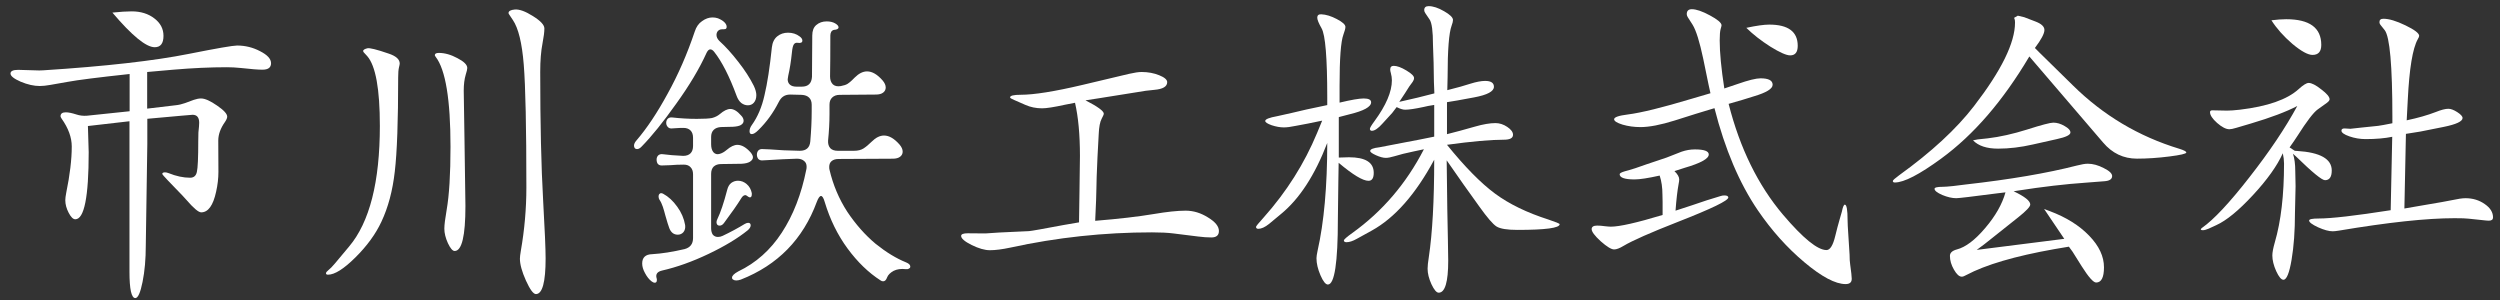 <svg width="233" height="28" viewBox="0 0 233 28" fill="none" xmlns="http://www.w3.org/2000/svg"><rect x="0" y="0" width="233" height="28" fill="#333333" stroke="none"/><path d="M214.106 9.88C213.083 10.416 211.639 10.961 209.774 11.515L208.412 11.917C208.125 12.003 207.914 12.046 207.781 12.046C207.465 12.046 207.082 11.85 206.633 11.458C206.193 11.066 205.973 10.731 205.973 10.454C205.973 10.339 206.045 10.282 206.188 10.282L207.565 10.31C207.852 10.31 208.249 10.282 208.756 10.224C211.328 9.918 213.15 9.283 214.221 8.317C214.651 7.925 214.966 7.729 215.167 7.729C215.445 7.729 215.837 7.929 216.343 8.331C216.86 8.723 217.118 9.029 217.118 9.249C217.118 9.345 217.037 9.455 216.874 9.579L216.014 10.196C215.621 10.473 214.986 11.305 214.106 12.691C213.953 12.931 213.714 13.28 213.389 13.739L213.876 14.054L214.092 14.068C216.243 14.202 217.319 14.809 217.319 15.89C217.319 16.492 217.108 16.794 216.688 16.794C216.401 16.794 215.507 16.062 214.005 14.599C213.939 14.532 213.838 14.441 213.704 14.327C213.848 14.757 213.919 15.297 213.919 15.947L213.948 17.353L213.891 19.834C213.891 21.517 213.786 22.976 213.575 24.209C213.365 25.452 213.111 26.074 212.815 26.074C212.614 26.074 212.389 25.806 212.141 25.27C211.902 24.735 211.782 24.247 211.782 23.808C211.782 23.53 211.859 23.124 212.012 22.588C212.585 20.628 212.872 18.18 212.872 15.245C212.872 14.948 212.834 14.628 212.758 14.284C212.232 15.45 211.304 16.751 209.975 18.185C208.646 19.619 207.508 20.552 206.561 20.982L205.844 21.312C205.624 21.407 205.447 21.455 205.313 21.455C205.18 21.455 205.113 21.427 205.113 21.369C205.113 21.34 205.156 21.293 205.242 21.226C206.322 20.47 207.79 18.902 209.645 16.521C211.51 14.14 212.997 11.927 214.106 9.88ZM211.696 1.891C212.222 1.824 212.681 1.791 213.073 1.791C215.253 1.791 216.343 2.589 216.343 4.186C216.343 4.807 216.071 5.118 215.526 5.118C215.096 5.118 214.469 4.774 213.647 4.086C212.834 3.387 212.184 2.656 211.696 1.891ZM222.812 19.591L222.956 12.749C222.267 12.892 221.44 12.964 220.474 12.964C219.958 12.964 219.451 12.878 218.954 12.706C218.466 12.534 218.222 12.357 218.222 12.175C218.222 12.022 218.342 11.955 218.581 11.974L219.054 12.003C219.064 12.003 219.413 11.965 220.101 11.888L221.636 11.73C221.866 11.702 222.31 11.62 222.97 11.487V10.913C222.97 6.122 222.731 3.421 222.253 2.809L221.851 2.307C221.794 2.23 221.765 2.154 221.765 2.077C221.756 1.858 221.88 1.748 222.138 1.748C222.654 1.748 223.338 1.953 224.189 2.364C225.04 2.775 225.466 3.101 225.466 3.34C225.466 3.407 225.423 3.512 225.337 3.655C224.859 4.506 224.548 6.39 224.404 9.306L224.304 11.214C225.346 10.994 226.25 10.736 227.015 10.44C227.512 10.239 227.904 10.138 228.191 10.138C228.42 10.138 228.698 10.244 229.023 10.454C229.348 10.664 229.511 10.846 229.511 10.999C229.511 11.315 228.918 11.592 227.732 11.831L225.58 12.261C225.389 12.299 224.94 12.371 224.232 12.476L224.089 19.433C224.835 19.299 225.389 19.203 225.753 19.146C227.292 18.888 228.21 18.725 228.507 18.658C229.071 18.534 229.496 18.472 229.783 18.472C230.462 18.472 231.06 18.654 231.576 19.017C232.092 19.371 232.351 19.787 232.351 20.265C232.351 20.465 232.221 20.566 231.963 20.566C231.868 20.566 231.782 20.561 231.705 20.552L230.07 20.38C229.84 20.351 229.405 20.336 228.765 20.336C226.164 20.336 222.564 20.724 217.964 21.498C217.716 21.537 217.529 21.556 217.405 21.556C217.051 21.556 216.597 21.431 216.042 21.183C215.488 20.924 215.21 20.714 215.21 20.552C215.21 20.427 215.507 20.365 216.1 20.365C217.276 20.365 219.513 20.107 222.812 19.591Z" fill="white"/><path d="M189.651 4.473C189.851 4.674 189.985 4.808 190.052 4.875L193.193 7.958C196.024 10.751 199.332 12.72 203.119 13.868C203.549 14.002 203.764 14.117 203.764 14.212C203.764 14.327 203.234 14.451 202.172 14.585C201.111 14.719 200.107 14.786 199.16 14.786C197.908 14.786 196.856 14.284 196.005 13.28L189.134 5.262C186.686 9.393 183.952 12.563 180.93 14.771C178.893 16.263 177.449 17.009 176.598 17.009C176.474 17.009 176.412 16.961 176.412 16.866C176.412 16.799 176.608 16.622 177 16.335C180.012 14.164 182.336 12.018 183.971 9.895C186.524 6.586 187.8 3.99 187.8 2.106C187.8 1.953 187.786 1.843 187.757 1.776L187.714 1.662L188.059 1.461L188.661 1.604L189.708 2.006C190.263 2.216 190.54 2.479 190.54 2.795C190.54 3.13 190.243 3.689 189.651 4.473ZM187.671 17.827C188.704 18.314 189.22 18.725 189.22 19.06C189.22 19.261 188.847 19.658 188.102 20.251L185.233 22.531C185.137 22.617 184.803 22.871 184.229 23.291L192.39 22.259L190.511 19.476L191.042 19.677C192.572 20.251 193.796 21.016 194.714 21.972C195.632 22.919 196.091 23.899 196.091 24.912C196.091 25.859 195.847 26.332 195.359 26.332C195.101 26.332 194.652 25.825 194.011 24.812L193.165 23.463C193.126 23.416 193.012 23.258 192.82 22.99L191.458 23.22C187.796 23.87 185.066 24.673 183.268 25.629C183.086 25.735 182.943 25.787 182.838 25.787C182.599 25.787 182.355 25.567 182.106 25.127C181.857 24.697 181.733 24.271 181.733 23.851C181.733 23.564 181.948 23.363 182.379 23.248C183.191 23.038 184.071 22.373 185.018 21.255C185.974 20.136 186.605 19.027 186.911 17.927C186.538 17.975 186.261 18.008 186.079 18.027C183.803 18.324 182.551 18.472 182.321 18.472C181.939 18.472 181.504 18.372 181.016 18.171C180.538 17.96 180.299 17.769 180.299 17.597C180.299 17.473 180.552 17.411 181.059 17.411C181.25 17.411 181.575 17.387 182.034 17.339L183.196 17.195C187.346 16.727 190.798 16.139 193.552 15.431C193.992 15.316 194.336 15.259 194.585 15.259C195.053 15.259 195.546 15.393 196.062 15.661C196.588 15.919 196.851 16.168 196.851 16.407C196.851 16.703 196.598 16.866 196.091 16.894L194.427 17.023C192.486 17.157 190.353 17.406 188.03 17.769L187.671 17.827ZM183.885 13.079C184.133 13.031 184.281 13.002 184.329 12.993L185.262 12.893C186.39 12.759 187.609 12.486 188.919 12.075C190.267 11.645 191.085 11.43 191.372 11.43C191.716 11.43 192.065 11.535 192.419 11.745C192.782 11.946 192.964 12.147 192.964 12.348C192.964 12.577 192.543 12.783 191.702 12.964L189.464 13.466C188.336 13.724 187.255 13.854 186.223 13.854C185.161 13.854 184.382 13.595 183.885 13.079Z" fill="white"/><path d="M154.954 20.035V18.816L154.94 18.142C154.94 17.482 154.854 16.889 154.682 16.363C153.611 16.602 152.831 16.722 152.344 16.722C151.416 16.722 150.952 16.559 150.952 16.234C150.952 16.148 151.115 16.058 151.44 15.962L151.813 15.861C151.995 15.814 152.196 15.752 152.416 15.675L153.448 15.316L155.327 14.685L156.718 14.14C157.13 13.997 157.546 13.925 157.966 13.925C158.827 13.925 159.257 14.083 159.257 14.398C159.257 14.79 158.502 15.206 156.991 15.646C156.79 15.704 156.479 15.804 156.059 15.947C156.355 16.234 156.503 16.493 156.503 16.722C156.503 16.827 156.484 16.971 156.446 17.152C156.331 17.774 156.236 18.601 156.159 19.634C156.848 19.414 157.359 19.247 157.694 19.132C158.487 18.864 158.942 18.711 159.056 18.673L160.362 18.271C160.476 18.233 160.591 18.214 160.706 18.214C160.945 18.214 161.069 18.276 161.079 18.4C161.098 18.687 159.53 19.447 156.374 20.681C153.812 21.685 152.124 22.431 151.311 22.918C150.948 23.138 150.656 23.248 150.436 23.248C150.178 23.248 149.762 22.995 149.188 22.488C148.624 21.972 148.342 21.594 148.342 21.355C148.342 21.135 148.514 21.025 148.858 21.025C149.069 21.025 149.308 21.044 149.576 21.082C149.824 21.111 150.011 21.125 150.135 21.125C150.938 21.125 152.545 20.762 154.954 20.035ZM159.415 8.69C159.319 8.25 159.262 7.992 159.243 7.915L158.741 5.477C158.406 3.89 158.076 2.833 157.751 2.307L157.292 1.59C157.235 1.494 157.206 1.403 157.206 1.317C157.206 1.011 157.364 0.858 157.679 0.858C158.091 0.858 158.65 1.05 159.358 1.432C160.075 1.815 160.438 2.121 160.448 2.35C160.448 2.407 160.419 2.527 160.362 2.709C160.304 2.919 160.276 3.273 160.276 3.77C160.276 4.898 160.419 6.39 160.706 8.245C161.261 8.063 161.672 7.925 161.939 7.829C162.953 7.475 163.665 7.299 164.077 7.299C164.832 7.299 165.21 7.499 165.21 7.901C165.21 8.274 164.626 8.632 163.46 8.977L162.398 9.307C162.112 9.393 161.681 9.517 161.108 9.68C162.159 13.82 163.852 17.267 166.185 20.021C168.05 22.211 169.398 23.306 170.23 23.306C170.565 23.306 170.837 22.866 171.047 21.986C171.181 21.431 171.315 20.925 171.449 20.466C171.564 20.083 171.635 19.834 171.664 19.72C171.75 19.29 171.841 19.074 171.937 19.074C172.109 19.074 172.195 19.557 172.195 20.523C172.195 20.781 172.219 21.255 172.267 21.943C172.343 23.023 172.381 23.621 172.381 23.736C172.381 24.109 172.4 24.42 172.439 24.668C172.534 25.347 172.582 25.787 172.582 25.988C172.582 26.313 172.391 26.476 172.008 26.476C171.062 26.476 169.78 25.797 168.164 24.439C166.558 23.09 165.114 21.479 163.833 19.605C162.112 17.081 160.763 13.906 159.788 10.081C158.985 10.32 158.401 10.497 158.038 10.612L156.087 11.229C154.777 11.64 153.711 11.845 152.889 11.845C152.306 11.845 151.751 11.769 151.225 11.616C150.699 11.453 150.436 11.286 150.436 11.114C150.436 10.923 150.862 10.774 151.713 10.669C152.937 10.516 154.935 10.024 157.708 9.192L159.415 8.69ZM162.757 2.594C163.694 2.393 164.406 2.293 164.894 2.293C166.663 2.293 167.548 2.953 167.548 4.272C167.548 4.865 167.313 5.161 166.845 5.161C166.491 5.161 165.874 4.889 164.995 4.344C164.124 3.789 163.379 3.206 162.757 2.594Z" fill="white"/><path d="M123.227 11.243C122.567 11.377 122.127 11.468 121.907 11.515L120.76 11.731C120.311 11.826 119.942 11.874 119.656 11.874C119.311 11.874 118.934 11.807 118.522 11.673C118.121 11.53 117.92 11.396 117.92 11.272C117.92 11.109 118.293 10.961 119.039 10.827C119.249 10.789 119.699 10.688 120.387 10.526C121.104 10.344 122.209 10.1 123.7 9.794V9.063C123.7 5.391 123.523 3.249 123.17 2.637C122.902 2.168 122.768 1.839 122.768 1.647C122.768 1.427 122.892 1.322 123.141 1.332C123.581 1.351 124.064 1.499 124.59 1.776C125.125 2.054 125.393 2.298 125.393 2.508C125.393 2.651 125.331 2.89 125.206 3.225C124.967 3.856 124.848 5.443 124.848 7.987V9.565C125.928 9.307 126.679 9.177 127.1 9.177C127.559 9.177 127.788 9.297 127.788 9.536C127.788 9.957 127.114 10.33 125.766 10.655C125.555 10.703 125.225 10.789 124.776 10.913V14.685L125.723 14.657C127.262 14.657 128.032 15.139 128.032 16.105C128.032 16.602 127.869 16.851 127.544 16.851C127.018 16.851 126.091 16.292 124.762 15.173L124.733 16.995L124.69 20.408C124.69 24.482 124.379 26.518 123.758 26.518C123.547 26.518 123.318 26.232 123.069 25.658C122.821 25.084 122.696 24.553 122.696 24.066C122.696 23.922 122.73 23.693 122.797 23.377C123.399 20.709 123.7 17.358 123.7 13.323C122.543 16.335 121.104 18.544 119.383 19.949L118.279 20.867C117.896 21.173 117.561 21.326 117.275 21.326C117.141 21.326 117.069 21.269 117.059 21.154C117.05 21.097 117.289 20.8 117.777 20.265C119.909 17.874 121.568 15.249 122.754 12.39L123.227 11.243ZM132.708 13.911L131.761 14.112C131.025 14.265 130.432 14.413 129.983 14.556C129.629 14.661 129.356 14.714 129.165 14.714C128.916 14.714 128.61 14.633 128.247 14.47C127.884 14.308 127.702 14.174 127.702 14.069C127.702 13.906 127.994 13.791 128.577 13.724C128.72 13.705 128.993 13.653 129.395 13.566C129.681 13.509 130.179 13.414 130.886 13.28C131.718 13.127 132.646 12.945 133.669 12.735V9.78C133.229 9.847 132.904 9.909 132.694 9.966C131.89 10.139 131.312 10.225 130.958 10.225C130.748 10.225 130.485 10.143 130.169 9.981C129.959 10.268 129.82 10.449 129.753 10.526L128.835 11.53C128.443 11.97 128.118 12.19 127.86 12.19C127.745 12.19 127.683 12.132 127.673 12.018C127.664 11.931 127.807 11.688 128.104 11.286C129.184 9.813 129.724 8.546 129.724 7.485C129.724 7.265 129.691 7.036 129.624 6.797C129.586 6.672 129.567 6.567 129.567 6.481C129.567 6.251 129.677 6.137 129.897 6.137C130.203 6.137 130.595 6.28 131.073 6.567C131.551 6.854 131.79 7.088 131.79 7.27C131.79 7.385 131.747 7.504 131.661 7.628L131.345 8.059C131.297 8.126 131.164 8.336 130.944 8.69C130.829 8.871 130.652 9.139 130.413 9.493C131.627 9.225 132.717 8.962 133.683 8.704L133.64 7.614L133.612 5.85L133.554 4.186C133.554 2.914 133.449 2.125 133.239 1.819L132.851 1.246C132.775 1.14 132.737 1.04 132.737 0.944C132.737 0.696 132.875 0.572 133.153 0.572C133.564 0.572 134.042 0.729 134.587 1.045C135.141 1.36 135.419 1.633 135.419 1.862C135.419 1.987 135.376 2.164 135.29 2.393C135.041 3.062 134.917 4.659 134.917 7.184L134.888 8.403C135.806 8.173 136.523 7.973 137.04 7.801C137.594 7.628 138.053 7.542 138.416 7.542C138.962 7.542 139.234 7.724 139.234 8.087C139.234 8.518 138.617 8.848 137.384 9.077L135.82 9.364C135.686 9.383 135.366 9.436 134.859 9.522V12.505C135.624 12.314 136.49 12.08 137.455 11.802C138.22 11.582 138.861 11.472 139.377 11.472C139.76 11.472 140.128 11.592 140.482 11.831C140.836 12.07 141.013 12.314 141.013 12.562C141.013 12.868 140.731 13.021 140.166 13.021C138.914 13.021 137.145 13.179 134.859 13.495C136.523 15.551 138.015 17.066 139.334 18.042C140.654 19.017 142.318 19.825 144.326 20.466C145.014 20.695 145.359 20.839 145.359 20.896C145.359 21.25 144.044 21.427 141.414 21.427C140.468 21.427 139.822 21.321 139.478 21.111C139.143 20.901 138.608 20.279 137.871 19.247L136.423 17.224C136.145 16.842 135.615 16.081 134.831 14.944L134.888 19.49L134.945 22.402L134.974 24.295C134.974 26.284 134.678 27.279 134.085 27.279C133.884 27.279 133.659 27.016 133.411 26.49C133.172 25.964 133.052 25.481 133.052 25.041C133.052 24.793 133.09 24.429 133.167 23.951C133.502 21.704 133.669 18.682 133.669 14.886C131.938 18.099 130.002 20.298 127.86 21.484L126.454 22.259C126.081 22.469 125.761 22.574 125.493 22.574C125.34 22.574 125.259 22.521 125.249 22.416C125.24 22.33 125.503 22.096 126.038 21.713C128.84 19.705 131.063 17.105 132.708 13.911Z" fill="white"/><path d="M100.192 9.579C99.761 9.656 99.441 9.718 99.231 9.766C98.236 9.985 97.533 10.095 97.122 10.095C96.568 10.095 96.051 9.99 95.573 9.78L94.526 9.321C94.268 9.216 94.139 9.134 94.139 9.077C94.139 8.915 94.469 8.833 95.129 8.833C96.372 8.833 98.289 8.527 100.88 7.915L105.226 6.883C105.723 6.768 106.115 6.71 106.402 6.71C106.995 6.71 107.54 6.811 108.037 7.012C108.535 7.212 108.783 7.428 108.783 7.657C108.783 8.068 108.382 8.307 107.578 8.374C107.148 8.403 106.527 8.489 105.714 8.632C103.954 8.919 102.845 9.096 102.386 9.163L101.167 9.35C102.305 9.933 102.874 10.349 102.874 10.598C102.874 10.664 102.807 10.822 102.673 11.071C102.52 11.358 102.429 11.831 102.401 12.491L102.286 14.642C102.219 16.105 102.185 17.081 102.185 17.568C102.185 18.008 102.147 19.012 102.071 20.58C104.28 20.399 106.096 20.188 107.521 19.949C108.755 19.739 109.749 19.634 110.505 19.634C111.222 19.634 111.915 19.844 112.584 20.265C113.263 20.676 113.603 21.097 113.603 21.527C113.603 21.929 113.368 22.13 112.9 22.13C112.527 22.13 112.116 22.101 111.666 22.043L109.357 21.756C108.831 21.69 108.167 21.656 107.363 21.656C102.898 21.656 98.499 22.13 94.168 23.076C93.403 23.239 92.767 23.32 92.26 23.32C91.782 23.32 91.213 23.157 90.553 22.832C89.903 22.507 89.578 22.225 89.578 21.986C89.578 21.823 89.783 21.742 90.195 21.742L91.844 21.756L93.121 21.671L95.903 21.541C96.142 21.522 97.223 21.331 99.145 20.968C99.46 20.91 99.933 20.829 100.565 20.724L100.608 17.855L100.651 14.527C100.651 12.558 100.498 10.908 100.192 9.579Z" fill="white"/><path d="M34.227 4.502C34.437 4.444 35.097 4.607 36.206 4.989C36.904 5.219 37.254 5.529 37.254 5.922C37.254 5.979 37.23 6.103 37.182 6.294C37.134 6.495 37.11 6.801 37.11 7.212C37.11 11.286 37.005 14.212 36.794 15.991C36.594 17.769 36.178 19.328 35.547 20.666C35.011 21.814 34.203 22.923 33.123 23.994C32.042 25.065 31.191 25.601 30.57 25.601C30.436 25.601 30.373 25.553 30.383 25.457C30.393 25.381 30.464 25.29 30.598 25.185C30.761 25.06 30.971 24.845 31.229 24.539L32.535 22.976C34.447 20.709 35.403 16.961 35.403 11.731C35.403 8.298 35.011 6.132 34.227 5.233L33.897 4.875C33.859 4.817 33.84 4.779 33.84 4.76C33.84 4.655 33.969 4.569 34.227 4.502ZM43.22 8.446L43.292 13.107L43.378 19.203C43.378 21.996 43.043 23.392 42.374 23.392C42.183 23.392 41.972 23.148 41.743 22.66C41.523 22.172 41.413 21.723 41.413 21.312C41.413 20.968 41.485 20.384 41.628 19.562C41.867 18.195 41.987 16.234 41.987 13.681C41.987 9.292 41.528 6.5 40.61 5.305C40.552 5.228 40.524 5.176 40.524 5.147C40.524 5.004 40.648 4.932 40.897 4.932C41.451 4.932 42.03 5.094 42.632 5.42C43.244 5.735 43.55 6.041 43.55 6.338C43.55 6.452 43.502 6.658 43.407 6.954C43.282 7.375 43.22 7.872 43.22 8.446ZM47.968 0.887C48.398 0.849 48.967 1.054 49.675 1.504C50.382 1.944 50.736 2.326 50.736 2.651C50.736 2.976 50.679 3.435 50.564 4.028C50.421 4.755 50.349 5.649 50.349 6.71C50.349 11.511 50.44 15.508 50.621 18.701C50.774 21.417 50.851 23.21 50.851 24.08C50.851 26.299 50.55 27.408 49.947 27.408C49.708 27.408 49.397 26.987 49.015 26.145C48.642 25.314 48.456 24.635 48.456 24.109C48.456 23.956 48.484 23.712 48.542 23.377C48.886 21.407 49.058 19.442 49.058 17.482C49.058 11.86 48.977 8.04 48.814 6.022C48.652 4.004 48.312 2.618 47.796 1.862L47.48 1.389C47.423 1.313 47.394 1.255 47.394 1.217C47.394 1.035 47.585 0.925 47.968 0.887Z" fill="white"/><path d="M13.716 6.71V10.124L16.384 9.808C16.661 9.78 16.948 9.713 17.245 9.608L18.062 9.306C18.311 9.22 18.535 9.177 18.736 9.177C19.1 9.177 19.597 9.397 20.228 9.837C20.859 10.268 21.175 10.612 21.175 10.87C21.175 10.994 21.108 11.157 20.974 11.357C20.553 11.95 20.343 12.529 20.343 13.093L20.357 16.019C20.357 16.622 20.285 17.238 20.142 17.869C19.865 19.151 19.401 19.791 18.751 19.791C18.502 19.791 18.043 19.404 17.374 18.63C17.211 18.438 16.881 18.089 16.384 17.582L15.624 16.794C15.289 16.44 15.122 16.249 15.122 16.22C15.122 16.115 15.208 16.062 15.38 16.062C15.476 16.062 15.586 16.086 15.71 16.134C16.418 16.421 17.087 16.564 17.718 16.564C18.062 16.564 18.273 16.383 18.349 16.019C18.435 15.656 18.478 14.695 18.478 13.136C18.478 12.782 18.483 12.519 18.492 12.347C18.54 11.917 18.564 11.616 18.564 11.444C18.564 10.946 18.359 10.698 17.947 10.698C17.861 10.698 17.517 10.726 16.915 10.784L13.73 11.071V13.423L13.587 22.89C13.587 24.152 13.487 25.28 13.286 26.274C13.085 27.279 12.86 27.781 12.612 27.781C12.248 27.781 12.067 26.963 12.067 25.328V11.3L8.194 11.745L8.266 14.183C8.266 18.352 7.85 20.437 7.018 20.437C6.817 20.437 6.611 20.236 6.401 19.834C6.191 19.433 6.086 19.041 6.086 18.658C6.086 18.496 6.114 18.266 6.172 17.97C6.516 16.296 6.688 14.857 6.688 13.652C6.688 12.811 6.372 11.946 5.741 11.056C5.674 10.951 5.641 10.879 5.641 10.841C5.641 10.593 5.803 10.468 6.129 10.468C6.377 10.468 6.707 10.535 7.118 10.669C7.434 10.774 7.764 10.812 8.108 10.784L12.081 10.368V6.897C9.155 7.212 7.233 7.456 6.315 7.628L4.68 7.915C4.307 7.982 3.982 8.016 3.705 8.016C3.16 8.016 2.567 7.882 1.926 7.614C1.295 7.337 0.979 7.083 0.979 6.854C0.979 6.624 1.218 6.51 1.697 6.51L3.662 6.567C3.728 6.567 3.853 6.562 4.034 6.553C9.839 6.18 14.366 5.668 17.618 5.018C20.218 4.501 21.71 4.243 22.093 4.243C22.858 4.243 23.575 4.42 24.244 4.774C24.923 5.118 25.262 5.491 25.262 5.893C25.262 6.294 24.995 6.495 24.459 6.495C24.067 6.495 23.398 6.443 22.451 6.337C21.983 6.29 21.548 6.266 21.146 6.266C19.607 6.266 17.943 6.342 16.154 6.495L13.716 6.71ZM10.475 1.174C11.211 1.097 11.809 1.059 12.268 1.059C13.118 1.059 13.826 1.279 14.39 1.719C14.954 2.149 15.237 2.689 15.237 3.34C15.237 4.047 14.964 4.401 14.419 4.401C13.616 4.401 12.301 3.325 10.475 1.174Z" fill="white"/><path d="M59.326 13.079C60.291 11.955 61.257 10.507 62.222 8.734C63.205 6.961 64.047 5.031 64.75 2.942C64.89 2.503 65.118 2.178 65.434 1.968C65.75 1.739 66.075 1.625 66.409 1.625C66.584 1.625 66.751 1.652 66.909 1.704C67.172 1.81 67.374 1.932 67.514 2.073C67.655 2.213 67.725 2.354 67.725 2.494C67.725 2.599 67.69 2.67 67.62 2.705C67.549 2.722 67.435 2.731 67.277 2.731C67.137 2.731 67.014 2.784 66.909 2.889C66.821 2.994 66.777 3.117 66.777 3.258C66.777 3.451 66.865 3.635 67.04 3.811C67.62 4.337 68.208 4.987 68.805 5.759C69.401 6.514 69.884 7.26 70.253 7.997C70.411 8.331 70.49 8.62 70.49 8.866C70.49 9.164 70.411 9.401 70.253 9.577C70.112 9.735 69.928 9.814 69.7 9.814C69.489 9.814 69.287 9.744 69.094 9.603C68.901 9.445 68.752 9.217 68.647 8.919C67.98 7.111 67.286 5.75 66.567 4.838C66.444 4.68 66.321 4.601 66.198 4.601C66.075 4.601 65.961 4.706 65.856 4.916C65.189 6.391 64.241 7.98 63.012 9.682C61.801 11.385 60.739 12.701 59.826 13.632C59.668 13.807 59.519 13.895 59.378 13.895C59.291 13.895 59.22 13.869 59.168 13.816C59.115 13.746 59.089 13.667 59.089 13.579C59.089 13.421 59.168 13.254 59.326 13.079ZM68.805 25.296C70.454 24.506 71.806 23.304 72.859 21.689C73.93 20.056 74.694 18.09 75.15 15.791C75.168 15.738 75.176 15.65 75.176 15.527C75.176 15.299 75.097 15.124 74.939 15.001C74.781 14.861 74.562 14.79 74.281 14.79C73.561 14.808 72.499 14.861 71.095 14.948C70.92 14.966 70.779 14.922 70.674 14.817C70.586 14.694 70.542 14.562 70.542 14.422C70.542 14.264 70.586 14.132 70.674 14.027C70.779 13.921 70.92 13.877 71.095 13.895L71.727 13.921C72.535 13.992 73.474 14.036 74.544 14.053C75.141 14.053 75.466 13.763 75.519 13.184C75.606 12.166 75.65 11.227 75.65 10.367V9.761C75.65 9.48 75.571 9.261 75.413 9.103C75.255 8.945 75.027 8.857 74.729 8.84L73.649 8.813C73.386 8.813 73.166 8.875 72.991 8.998C72.833 9.103 72.693 9.278 72.57 9.524C72.061 10.525 71.429 11.394 70.674 12.131C70.428 12.377 70.226 12.499 70.068 12.499C69.928 12.499 69.858 12.412 69.858 12.236C69.858 12.043 69.928 11.85 70.068 11.657C70.612 10.902 71.007 9.972 71.253 8.866C71.516 7.76 71.745 6.277 71.938 4.416C71.99 3.96 72.157 3.618 72.438 3.389C72.719 3.161 73.052 3.047 73.439 3.047C73.86 3.047 74.22 3.161 74.518 3.389C74.694 3.512 74.781 3.644 74.781 3.784C74.781 3.872 74.746 3.934 74.676 3.969C74.606 4.004 74.509 4.013 74.386 3.995C74.211 3.96 74.079 4.004 73.992 4.127C73.904 4.249 73.842 4.504 73.807 4.89C73.719 5.733 73.605 6.452 73.465 7.049C73.43 7.225 73.412 7.339 73.412 7.392C73.412 7.602 73.483 7.769 73.623 7.892C73.763 8.015 73.965 8.076 74.228 8.076H74.729C75.326 8.076 75.641 7.769 75.677 7.155L75.703 3.31C75.703 2.872 75.826 2.547 76.072 2.336C76.335 2.108 76.66 1.994 77.046 1.994C77.362 1.994 77.625 2.055 77.836 2.178C78.046 2.301 78.152 2.424 78.152 2.547C78.152 2.687 78.011 2.766 77.73 2.784C77.625 2.801 77.537 2.863 77.467 2.968C77.414 3.073 77.388 3.187 77.388 3.31C77.388 4.995 77.379 6.268 77.362 7.128C77.362 7.444 77.45 7.69 77.625 7.865C77.801 8.023 78.046 8.076 78.362 8.023C78.643 7.971 78.854 7.901 78.994 7.813C79.152 7.707 79.293 7.593 79.415 7.471C79.538 7.348 79.617 7.269 79.653 7.234C80.039 6.847 80.425 6.654 80.811 6.654C81.285 6.654 81.768 6.935 82.259 7.497C82.452 7.725 82.549 7.944 82.549 8.155C82.549 8.348 82.47 8.506 82.312 8.629C82.154 8.752 81.926 8.813 81.627 8.813L78.257 8.84C77.959 8.84 77.722 8.927 77.546 9.103C77.388 9.261 77.309 9.48 77.309 9.761V10.656C77.309 11.411 77.265 12.227 77.177 13.105C77.16 13.403 77.23 13.64 77.388 13.816C77.546 13.974 77.774 14.053 78.073 14.053H79.6C79.951 14.053 80.24 13.983 80.469 13.842C80.714 13.684 80.969 13.474 81.232 13.21C81.618 12.824 82.005 12.631 82.391 12.631C82.865 12.631 83.347 12.912 83.839 13.474C84.032 13.702 84.129 13.921 84.129 14.132C84.129 14.325 84.05 14.483 83.892 14.606C83.734 14.729 83.505 14.79 83.207 14.79L78.152 14.817C77.871 14.817 77.651 14.887 77.493 15.027C77.353 15.15 77.283 15.326 77.283 15.554C77.283 15.677 77.291 15.764 77.309 15.817C77.643 17.239 78.195 18.547 78.968 19.74C79.758 20.916 80.635 21.908 81.601 22.716C82.584 23.506 83.532 24.085 84.445 24.453C84.708 24.559 84.84 24.69 84.84 24.848C84.84 24.936 84.796 24.997 84.708 25.033C84.638 25.085 84.541 25.103 84.418 25.085C83.979 25.033 83.602 25.085 83.286 25.243C82.97 25.419 82.768 25.621 82.68 25.849C82.593 26.095 82.47 26.218 82.312 26.218C82.224 26.218 82.145 26.191 82.075 26.139C80.951 25.419 79.924 24.427 78.994 23.163C78.064 21.899 77.353 20.451 76.862 18.819C76.756 18.45 76.642 18.266 76.519 18.266C76.396 18.266 76.265 18.45 76.124 18.819C74.843 22.294 72.482 24.708 69.041 26.059C68.883 26.112 68.743 26.139 68.62 26.139C68.497 26.139 68.401 26.112 68.331 26.059C68.26 26.024 68.225 25.963 68.225 25.875C68.225 25.7 68.418 25.507 68.805 25.296ZM60.721 26.218C60.493 26.042 60.291 25.787 60.116 25.454C59.94 25.138 59.852 24.84 59.852 24.559C59.852 23.997 60.16 23.707 60.774 23.69C61.669 23.637 62.678 23.479 63.802 23.216C64.328 23.075 64.592 22.733 64.592 22.189V16.238C64.592 15.957 64.513 15.738 64.355 15.58C64.214 15.422 64.004 15.343 63.723 15.343C63.284 15.343 62.863 15.361 62.459 15.396C62.055 15.413 61.792 15.422 61.669 15.422C61.511 15.422 61.388 15.37 61.3 15.264C61.23 15.159 61.195 15.027 61.195 14.869C61.195 14.729 61.239 14.606 61.327 14.501C61.432 14.395 61.572 14.351 61.748 14.369C62.257 14.439 62.898 14.492 63.67 14.527C63.969 14.527 64.197 14.448 64.355 14.29C64.513 14.132 64.592 13.904 64.592 13.605V12.842C64.592 12.543 64.513 12.315 64.355 12.157C64.197 11.999 63.977 11.92 63.697 11.92C63.451 11.92 63.214 11.929 62.986 11.947C62.757 11.964 62.617 11.973 62.564 11.973C62.424 11.973 62.31 11.92 62.222 11.815C62.134 11.71 62.09 11.587 62.09 11.446C62.09 11.306 62.134 11.183 62.222 11.078C62.327 10.972 62.468 10.928 62.643 10.946C63.416 11.034 64.179 11.078 64.934 11.078C65.619 11.078 66.093 11.051 66.356 10.999C66.637 10.928 66.882 10.806 67.093 10.63C67.462 10.314 67.786 10.156 68.067 10.156C68.383 10.156 68.717 10.358 69.068 10.762C69.226 10.92 69.305 11.086 69.305 11.262C69.305 11.42 69.217 11.552 69.041 11.657C68.883 11.745 68.638 11.797 68.304 11.815L67.198 11.841C66.9 11.859 66.672 11.947 66.514 12.105C66.356 12.263 66.277 12.482 66.277 12.763V13.447C66.277 13.763 66.347 14.009 66.487 14.185C66.645 14.36 66.838 14.413 67.067 14.343C67.277 14.29 67.497 14.167 67.725 13.974C68.094 13.658 68.427 13.5 68.725 13.5C69.129 13.5 69.542 13.737 69.963 14.211C70.103 14.386 70.174 14.536 70.174 14.659C70.174 14.817 70.077 14.957 69.884 15.08C69.709 15.185 69.445 15.247 69.094 15.264L67.198 15.29C66.918 15.29 66.689 15.37 66.514 15.527C66.356 15.685 66.277 15.914 66.277 16.212V21.267C66.277 21.513 66.329 21.715 66.435 21.873C66.558 22.013 66.716 22.084 66.909 22.084C67.067 22.084 67.216 22.049 67.356 21.978C68.094 21.627 68.778 21.259 69.41 20.872C69.533 20.802 69.638 20.767 69.726 20.767C69.884 20.767 69.963 20.846 69.963 21.004C69.963 21.145 69.875 21.294 69.7 21.452C68.769 22.206 67.549 22.944 66.04 23.663C64.53 24.383 63.082 24.901 61.695 25.217C61.257 25.322 61.09 25.559 61.195 25.928C61.213 25.963 61.221 26.016 61.221 26.086C61.221 26.261 61.16 26.349 61.037 26.349C60.932 26.349 60.827 26.305 60.721 26.218ZM66.856 20.425C67.154 19.811 67.462 18.898 67.778 17.686C67.848 17.406 67.971 17.195 68.146 17.055C68.339 16.914 68.55 16.844 68.778 16.844C69.077 16.844 69.349 16.949 69.594 17.16C69.84 17.371 69.998 17.651 70.068 18.003V18.108C70.068 18.301 70.007 18.398 69.884 18.398C69.831 18.398 69.735 18.345 69.594 18.239C69.559 18.204 69.515 18.187 69.463 18.187C69.322 18.187 69.191 18.292 69.068 18.503C68.734 19.047 68.208 19.802 67.488 20.767C67.365 20.943 67.225 21.03 67.067 21.03C66.979 21.03 66.909 21.004 66.856 20.951C66.803 20.881 66.777 20.802 66.777 20.715C66.777 20.627 66.803 20.53 66.856 20.425ZM61.458 18.608C61.406 18.52 61.379 18.424 61.379 18.319C61.379 18.196 61.414 18.108 61.485 18.055C61.555 17.985 61.66 17.985 61.801 18.055C62.292 18.319 62.731 18.722 63.117 19.266C63.503 19.793 63.749 20.363 63.855 20.978C63.89 21.241 63.837 21.46 63.697 21.636C63.556 21.794 63.38 21.873 63.17 21.873C62.801 21.873 62.538 21.671 62.38 21.267C62.292 21.039 62.169 20.644 62.011 20.083C61.941 19.802 61.862 19.53 61.774 19.266C61.687 19.003 61.581 18.784 61.458 18.608Z" fill="white"/></svg>